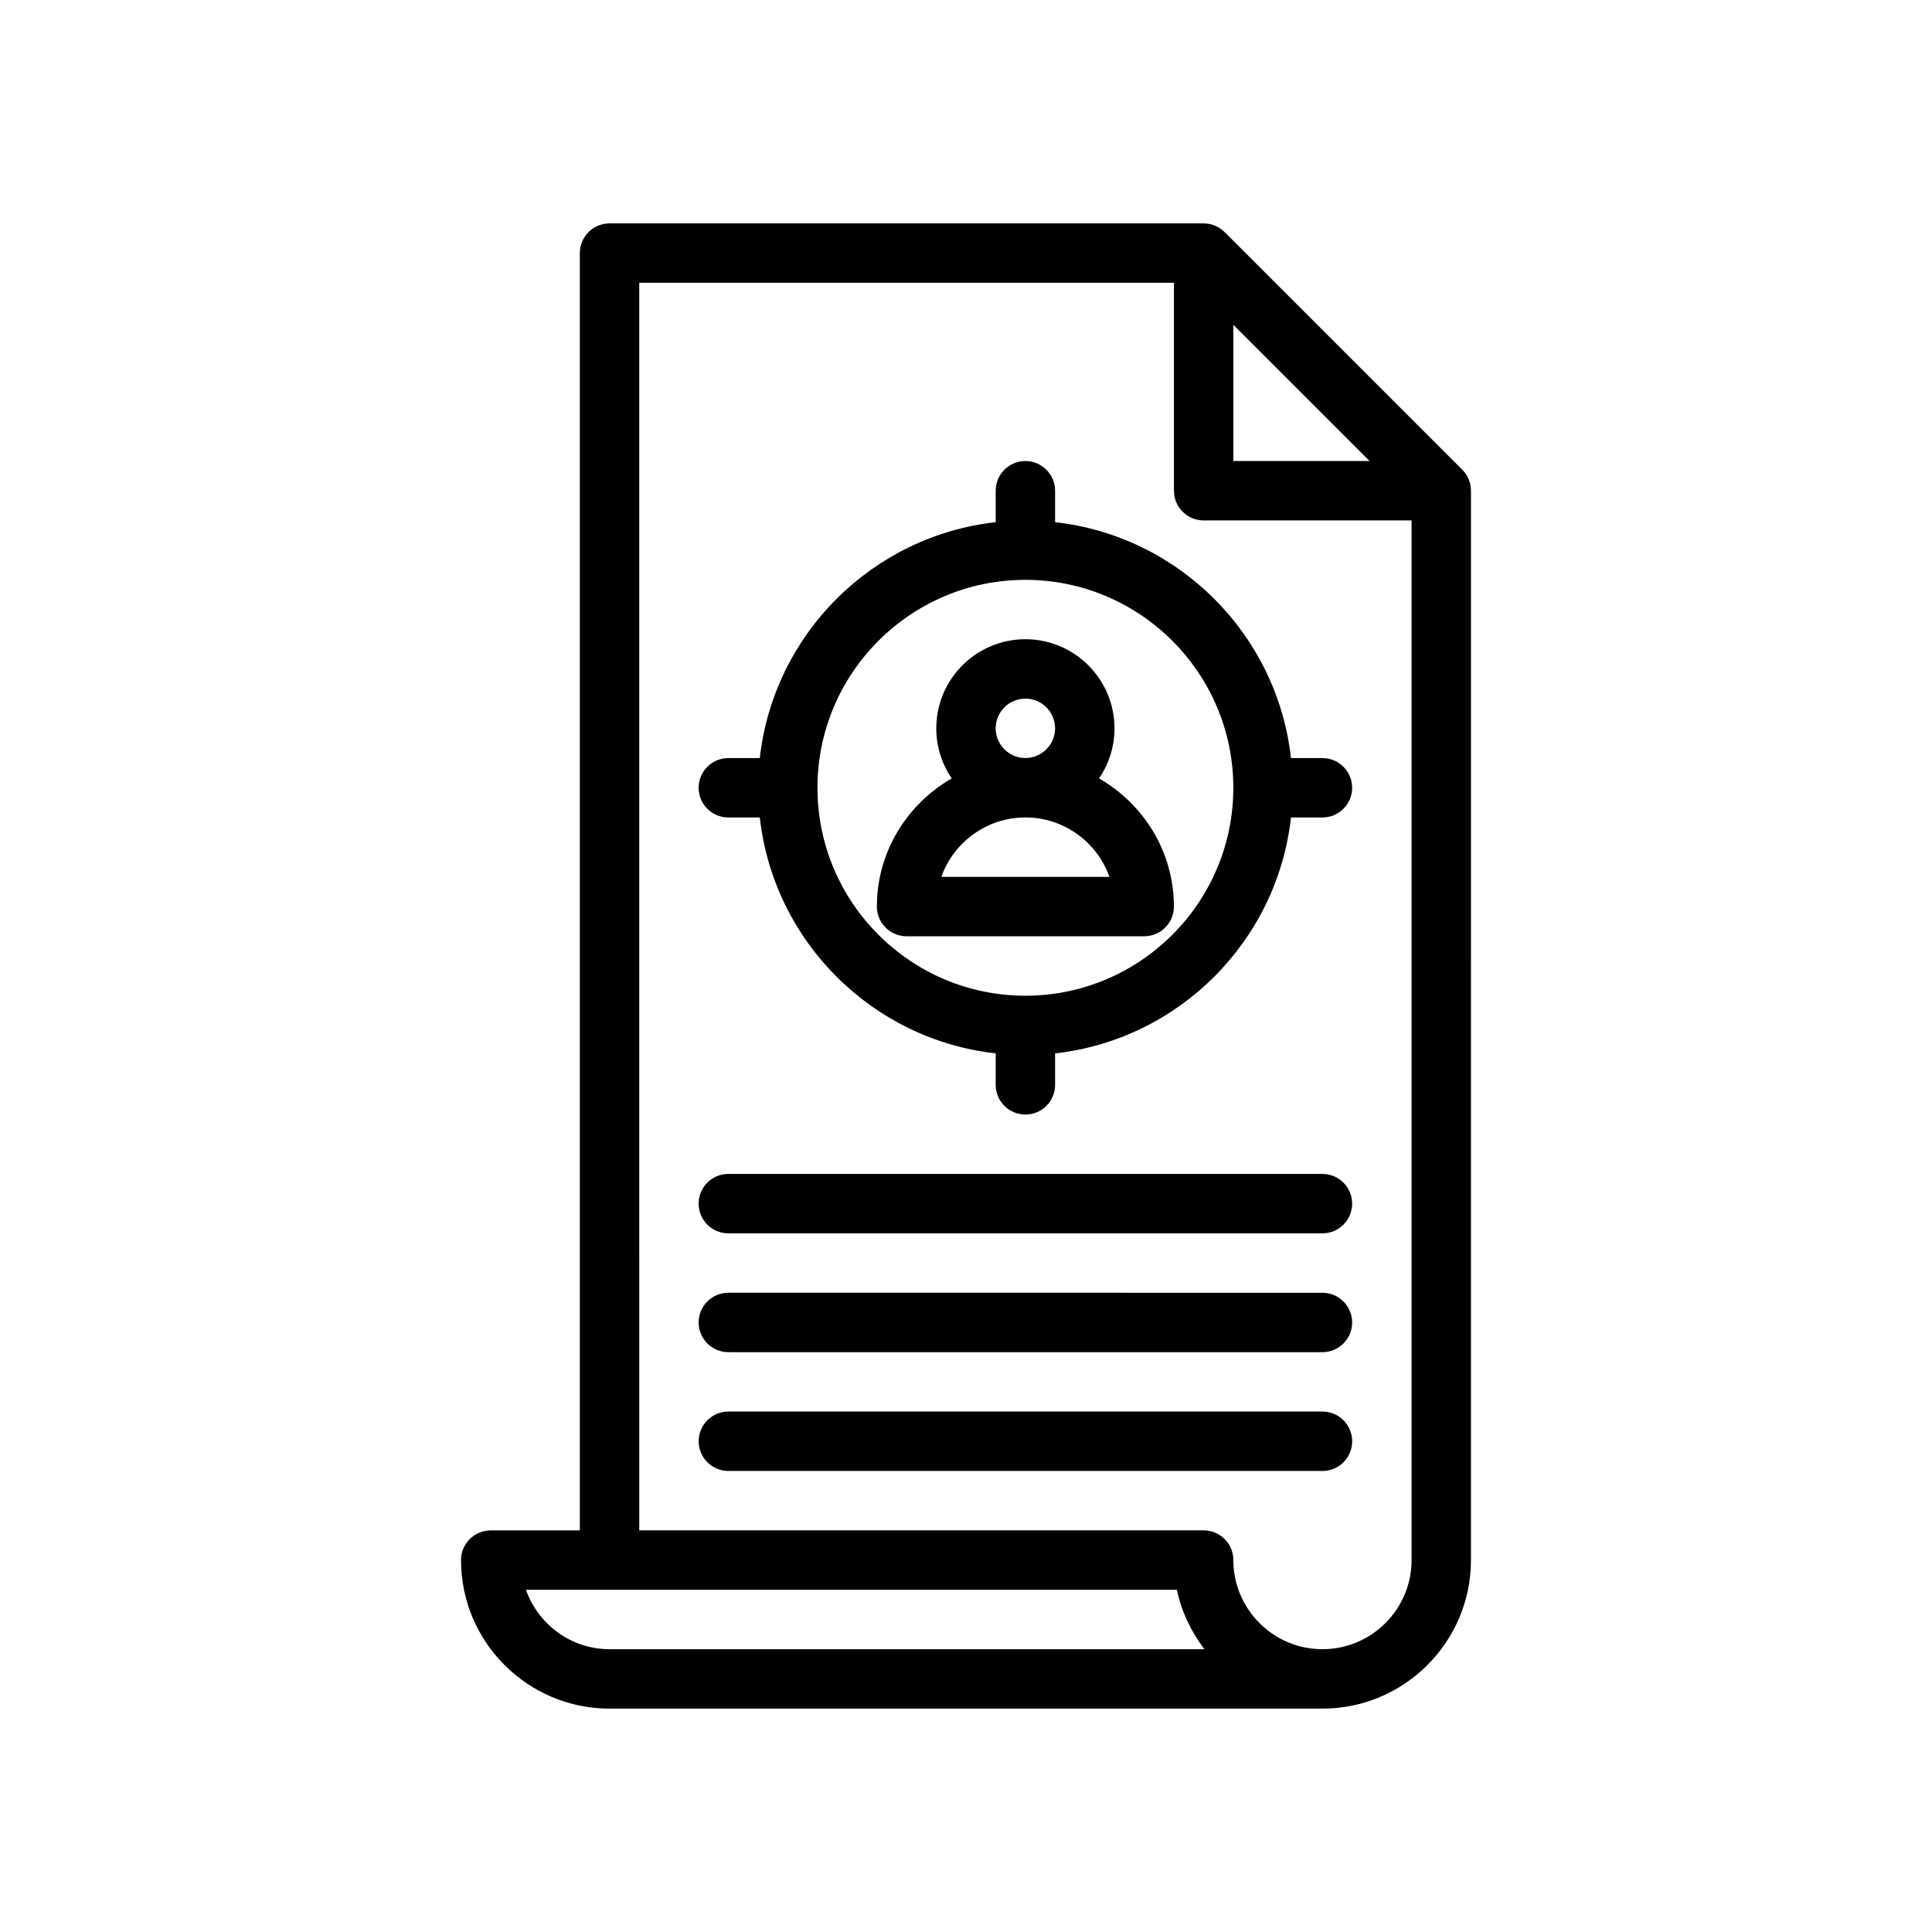 <?xml version="1.0" encoding="UTF-8"?>
<!-- The Best Svg Icon site in the world: iconSvg.co, Visit us! https://iconsvg.co -->
<svg fill="#000000" width="800px" height="800px" version="1.1" viewBox="144 144 512 512" xmlns="http://www.w3.org/2000/svg">
 <g>
  <path d="m494.46 596.8c21.703 0 39.359-17.66 39.359-39.359l0.004-157.44v-125.95c0-1.074-0.223-2.098-0.609-3.027-0.391-0.938-0.961-1.805-1.695-2.535l-62.977-62.977c-0.734-0.734-1.598-1.301-2.535-1.695-0.934-0.395-1.957-0.613-3.031-0.613h-157.44c-4.352 0-7.871 3.523-7.871 7.871v338.5h-23.617c-4.352 0-7.871 3.523-7.871 7.871 0 21.703 17.66 39.359 39.359 39.359zm-23.613-366.73 36.102 36.102h-36.102zm-157.44 169.93v-181.06h141.7v55.105c0 4.348 3.519 7.871 7.871 7.871h55.105v275.52c0 13.023-10.594 23.617-23.617 23.617-13.023 0-23.617-10.594-23.617-23.617 0-4.348-3.519-7.871-7.871-7.871l-149.57-0.004zm-30.035 165.31h172.53c1.191 5.852 3.797 11.145 7.277 15.742h-157.64c-10.25 0-18.906-6.602-22.164-15.742z"/>
  <path d="m384.25 392.12h62.977c4.352 0 7.871-3.523 7.871-7.871 0-14.566-8.047-27.164-19.836-33.969 2.578-3.785 4.094-8.348 4.094-13.262 0-13.023-10.594-23.617-23.617-23.617-13.023 0-23.617 10.594-23.617 23.617 0 4.914 1.516 9.477 4.094 13.262-11.789 6.805-19.836 19.406-19.836 33.969 0 4.348 3.519 7.871 7.871 7.871zm31.488-62.977c4.344 0 7.871 3.531 7.871 7.871 0 4.34-3.527 7.871-7.871 7.871s-7.871-3.531-7.871-7.871c0-4.336 3.527-7.871 7.871-7.871zm0 31.488c10.262 0 19.02 6.582 22.27 15.742h-44.543c3.254-9.16 12.012-15.742 22.273-15.742z"/>
  <path d="m337.02 470.85h157.44c4.352 0 7.871-3.523 7.871-7.871 0-4.348-3.519-7.871-7.871-7.871l-157.44-0.004c-4.352 0-7.871 3.523-7.871 7.871-0.004 4.348 3.519 7.875 7.871 7.875z"/>
  <path d="m337.02 502.34h157.44c4.352 0 7.871-3.523 7.871-7.871s-3.519-7.871-7.871-7.871l-157.44-0.004c-4.352 0-7.871 3.523-7.871 7.871-0.004 4.348 3.519 7.875 7.871 7.875z"/>
  <path d="m337.02 360.64h8.336c3.644 32.781 29.727 58.871 62.512 62.516v8.336c0 4.348 3.519 7.871 7.871 7.871 4.352 0 7.871-3.523 7.871-7.871v-8.336c32.785-3.644 58.867-29.73 62.512-62.512l8.336-0.004c4.352 0 7.871-3.523 7.871-7.871s-3.519-7.871-7.871-7.871h-8.336c-3.644-32.781-29.727-58.867-62.512-62.512v-8.336c0-4.348-3.519-7.871-7.871-7.871-4.352 0-7.871 3.523-7.871 7.871v8.336c-32.785 3.644-58.867 29.73-62.512 62.512h-8.336c-4.352 0-7.871 3.523-7.871 7.871-0.004 4.348 3.519 7.871 7.871 7.871zm78.719-62.973c30.383 0 55.105 24.719 55.105 55.105s-24.723 55.105-55.105 55.105c-30.383 0-55.105-24.719-55.105-55.105s24.727-55.105 55.105-55.105z"/>
  <path d="m502.34 525.95c0-4.348-3.519-7.871-7.871-7.871h-157.44c-4.352 0-7.871 3.523-7.871 7.871 0 4.348 3.519 7.871 7.871 7.871h157.44c4.348 0.004 7.871-3.523 7.871-7.871z"/>
 </g>
</svg>
